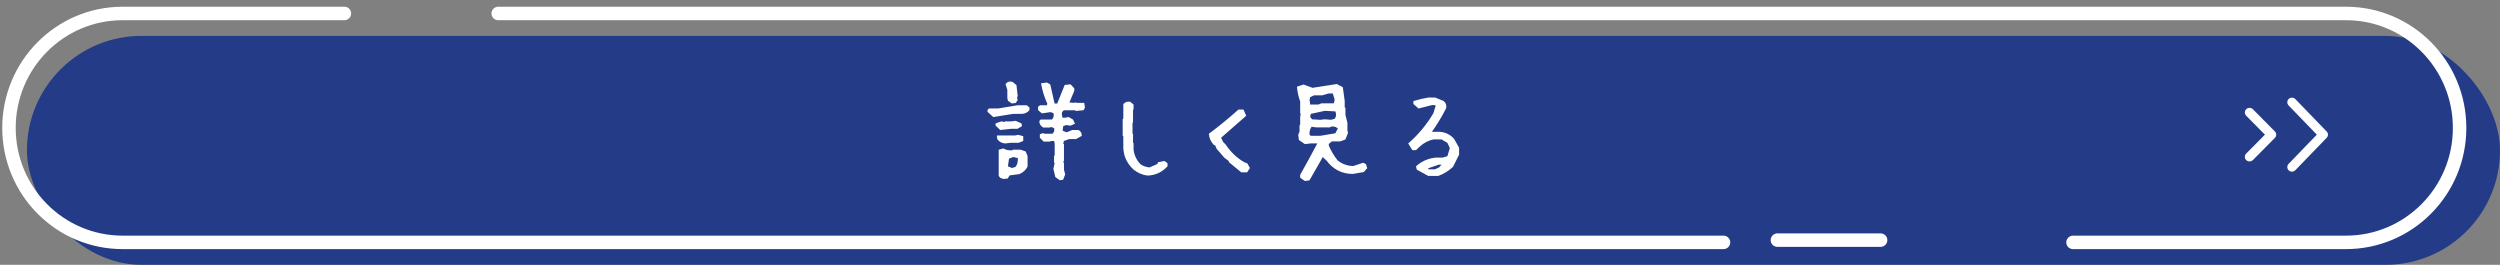 <svg height="59" viewBox="0 0 557 59" width="557" xmlns="http://www.w3.org/2000/svg"><rect x="0" y="0" width="557" height="59" fill="#808080" stroke="none"/><g fill="none" fill-rule="evenodd"><rect fill="#112d89" height="51" opacity=".83" rx="25.5" width="551" x="6" y="8"/><g stroke="#fff"><g fill="#fff" fill-rule="nonzero" transform="translate(500 22)"><path d="m11.153.186.058.055 6.987 7.226c.022.023.043.047.062.072l.042.061.039.071.016.036.024.068.012.043.011.054.009.071.002.057-.002.058-.009.071-.017.075-.015.048-.024.06-.034.067-.026.042-.039.054-.037.044-7.002 7.242c-.3.31-.799.323-1.114.028-.296-.276-.326-.724-.081-1.034l.053-.06 6.471-6.693-6.471-6.692c-.3-.31-.287-.8.029-1.095.276-.258.692-.28.993-.074z" stroke-width=".5"/><path d="m1.555 2.654.041.037 4.896 4.944c.016.016.03.032.043.049l.029.042.027.049.011.025.017.046.008.029.008.037.006.049.002.039-.002.04-.006.049-.012.051-.01.033-.017.041-.024.046-.018.029-.027.037-.026.03-4.906 4.955c-.21.212-.56.221-.781.019-.207-.189-.228-.495-.057-.708l.037-.041 4.534-4.579-4.534-4.579c-.21-.212-.201-.547.02-.749.193-.176.485-.192.696-.051z"/></g><g transform="translate(2 -2)"><path d="m382 56h-356.682c-13.983 0-25.318-11.417-25.318-25.5s11.335-25.5 25.318-25.5h49.418m34.264 0h411.686c13.981 0 25.314 11.417 25.314 25.5s-11.333 25.5-25.314 25.5h-60.822m-42.864-.5h-23" stroke-linecap="round" stroke-width="3"/><path d="m223.504 24.797.656-.094.305-.445-.117-.492.141-.445-.258-2.227-.727-.609c-.531-.156-.93-.055-1.195.305l.375 1.172v1.898l.117.445zm10.688 17.109.492-.094.375-.961-.258-1.055v-1.406l-.211-.188.211-.492v-3.445l-.188-.164.211-.891 1.336-.469h1.5l1.102-.609c0-.406-.18-.711-.539-.914h-1.289l-1.289.539-1.172-.492.188-1.336.844-.328.961.141.703-.305-.281-.609-.844-.492-.773.141h-.75l-.164-.82c-.109-.562.086-1.008.586-1.336h2.695l.141.141 1.477-.141.211-.375-.117-.773h-1.547l-.141-.094-.352.094-1.406-.141 1.195-2.836v-.422l-.68-.727-1.031.117-1.664 4.148h-.961l-.984-4.336-.562-.328-.984.117c.25 1.406.711 2.859 1.383 4.359l-.211.586h-1.594l-.281.188v.516l.68.586 1.922-.281.797.328c.219.781.055 1.391-.492 1.828h-2.461l-.164.188c0 .422.227.789.68 1.102h1.383l.188-.188.984.375c.234.672.078 1.234-.469 1.688h-2.109l-.094-.117-.445.164v.492l.703.727h1.242l.164-.141h1.031l.164.844v2.695l-.141.141v1.242l.164.141-.305 1.406.398 1.664zm-14.812-14.086 4.336-.703h2.062c.594-.078 1.039-.305 1.336-.68v-.375l-.422-.352h-1.992l-4.266.703h-1.992l-.164.164v.234zm1.547 2.883 2.367-.258h1.336l.797-.469-.07-.305-1.102-.492-.961.117h-1.266l-.188.164-.703-.164-1.078.375v.188zm1.148 3 1.078-.141h1.781l.797-.328v-.703l-.891-.234-.68.141h-3.797v.023l.094.492c.422.5.961.75 1.617.75zm-.516 7.922.82-.094.398-.68 2.273-.305c.766-.344 1.312-.844 1.641-1.5v-2.227l-.352-.867-.984-.352h-1.547l-.141.117c-.812.094-1.531-.031-2.156-.375l-.75.211v5.531l.211.305zm1.898-1.922-1.172-.492.305-2.039 1.125-.445 1.289.281c.109.969-.094 1.766-.609 2.391zm30.223 1.172c1.672-.078 3.07-.719 4.195-1.922v-.469l-.492-.352-1.195.234-.117.352-1.922.844c-.797-.078-1.516-.32-2.156-.727-.953-.953-1.516-2.109-1.688-3.469v-1.336l-.117-.117v-1.922l-.117-.117v-2.625l.117-.117v-2.766l.117-.117v-.844l-.586-.492c-.484-.078-.883.047-1.195.375v3.234l-.141.117v3.492l.141.117v2.039c-.094 2.078.625 3.836 2.156 5.273.875.719 1.875 1.156 3 1.312zm22.044-.727.469-.727-.469-.82-.609-.234c-1.672-.953-3.102-2.312-4.289-4.078l-.492-.469-.586-1.195c1.828-1.594 3.695-3.227 5.602-4.898l-.469-1.078h-.844c-2.062 1.844-4.211 3.602-6.445 5.273.078.781.398 1.492.961 2.133l.352.117.375.844 1.664 1.922 1.078.82v.234l2.625 2.156zm13.067 1.922.797-.117 3.07-5.367 1.078 1.031c1.453 1.922 3.336 2.883 5.648 2.883l2.344-.398.609-.703-.211-.656-.445-.211-2.109.703c-1.406 0-2.656-.445-3.75-1.336-.844-1.094-1.516-2.227-2.016-3.398v-.562l.844-.68h1.875l1.031-.375.516-1.289-.117-.492v-1.711l-.445-1.758v-1.477l-.164-.164v-1.477l-.398-2.93-1.148-.609-5.391.844-1.992-.727-1.195.398c.094 1 .328 2.031.703 3.094v2.531l.117.188-.117.797v1.758l-.141.141v1.383l-.281.656.117 1.008 1.172.797 1.219-.141h1.898c-1.359 2.562-2.688 5-3.984 7.312v.445zm2.977-16.523h-2.086l-.164-1.383.164-.68 1.008-.492h1.875l1.406-.422h1.172l.469 1.617-.164.844-.258.234h-2.719zm2.812 3.398-1.406-.117-1.031.117-1.945-.117-.562-.703.188-.961 3.328-.727 2.555.141.164.562c.125.562.016 1.07-.328 1.523zm-2.414 3.562h-2.227l-.422-.398c-.078-.828.117-1.539.586-2.133l1.219.164h2.906l.117-.117c.75-.219 1.43-.039 2.039.539l-.703 1.359zm26.239 8.438c1.125-.406 2.164-1.047 3.117-1.922l1.312-2.625v-1.43l-1.078-1.898c-.797-.875-1.789-1.359-2.977-1.453h-1.805l-.352-.117c1.266-1.75 2.383-3.578 3.352-5.484.078-.562-.086-1-.492-1.312l-1.781-.727h-1.43c-1.047.172-2.086.414-3.117.727v.352l.961.844 2.859-.727c.484-.078.883.008 1.195.258l-.586 1.898c-1.438 2.469-3.273 4.695-5.508 6.68l.727 1.195h.586l.727-.703c.953-.875 2.031-1.438 3.234-1.688h1.898l1.43.844.609 1.312-.609 2.039-1.195.352h-1.547c-1.594.156-2.984.75-4.172 1.781l.117.492 2.391 1.312.234-.117.117.117zm-.703-.961h-1.43l-.375-.234.141-.469 2.484-.844h1.195l-.938 1.078z" fill="#fff" fill-rule="nonzero" stroke-width=".5"/></g></g></g></svg>